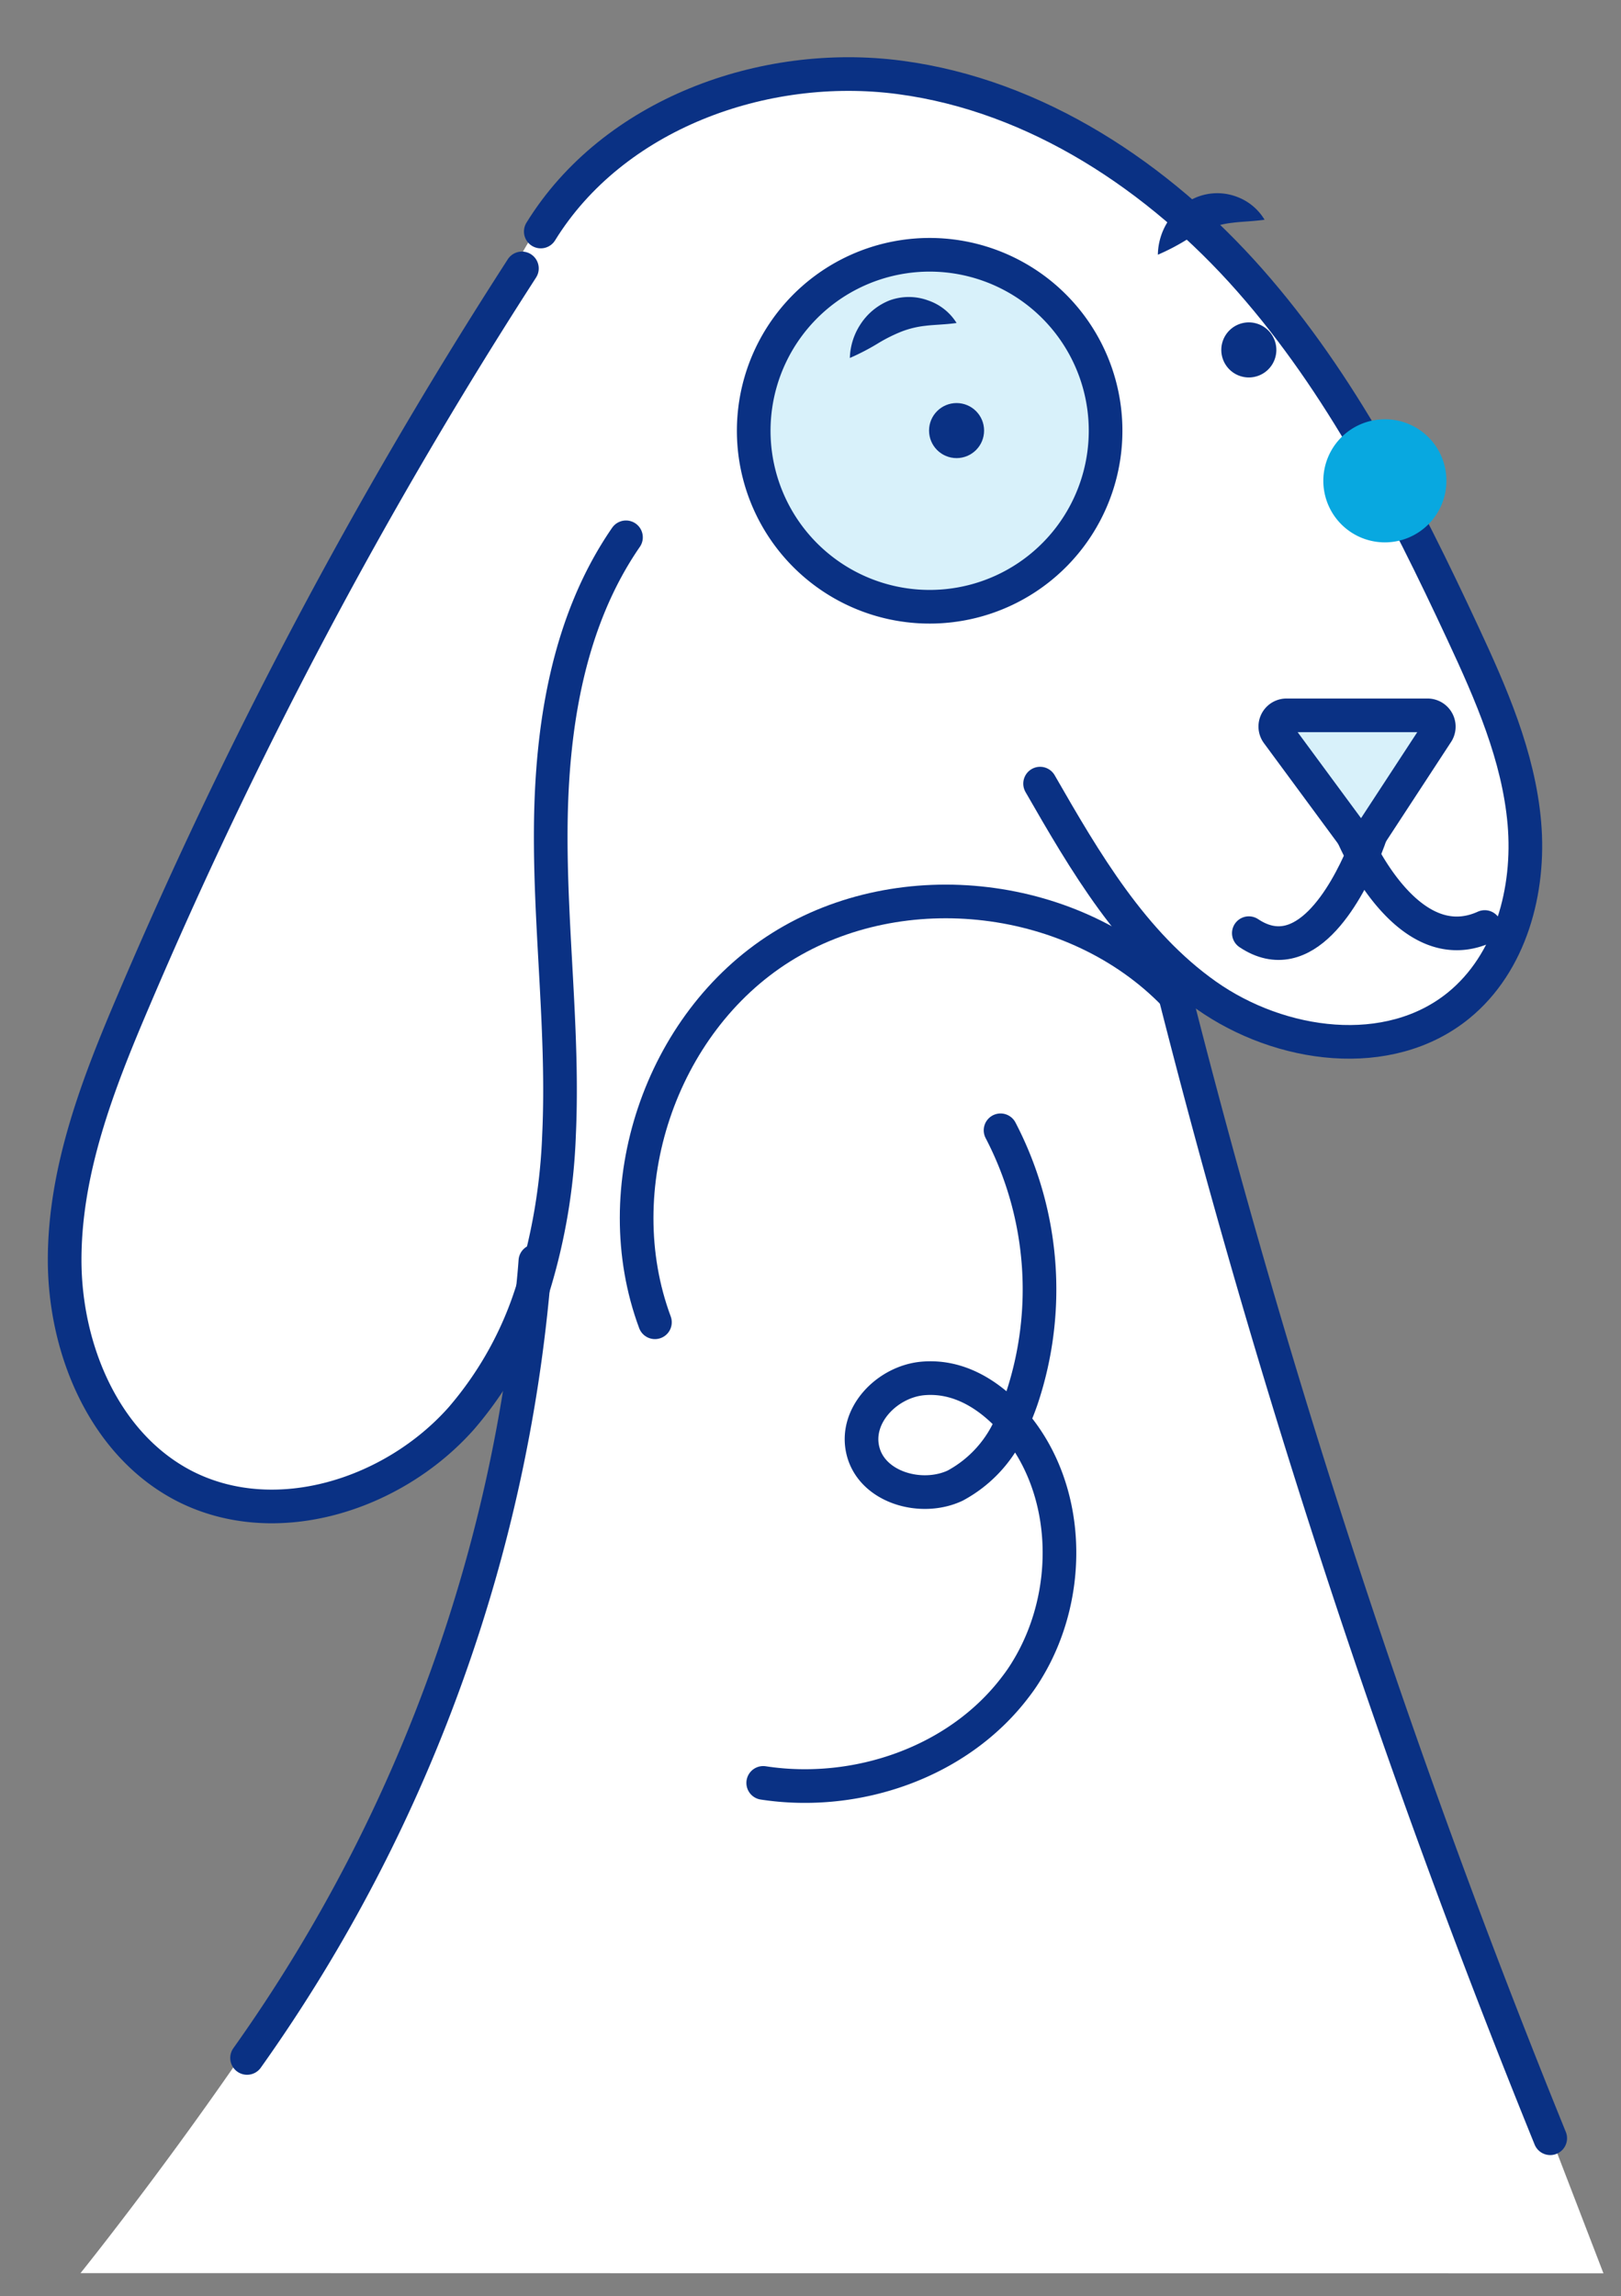 <svg xmlns="http://www.w3.org/2000/svg" viewBox="0 0 134.89 191.01"><rect x="0" y="0" width="134.89" height="191.01" fill="#808080" stroke="none"/><defs><style>.cls-1{fill:#fff;}.cls-2,.cls-6{fill:#08a8e0;}.cls-2{opacity:0.16;}.cls-3,.cls-5{fill:none;stroke:#0a3184;stroke-width:2.8px;}.cls-3{stroke-linecap:round;stroke-linejoin:round;}.cls-4{fill:#0a3184;}.cls-5{stroke-miterlimit:10;}</style></defs><g id="Capa_1" data-name="Capa 1"><path class="cls-1" d="M6.7,189.1s25-31,30.2-48.94S43,110.77,43,110.77s-10.76,20.34-25.29,13.79S5.39,101.41,5.39,101.41A125.17,125.17,0,0,1,14,76.59c6.23-13.25,27.66-51.43,27.66-51.43S46.13,8.7,66.44,7.25s31.21,9,31.21,9,18.62,21,24.69,37.79,4,24.88,0,28.75-11.72,7-25.44-2.19l20.93,68,15.6,40.52Z"/><path class="cls-2" d="M92,35.17A14.63,14.63,0,1,1,70.06,22.48l14.33-.12a0,0,0,0,0,0,0A14.62,14.62,0,0,1,92,35.17Z"/><path class="cls-2" d="M119.55,61l-5.48,8.38a.94.94,0,0,1-1.53.07,0,0,0,0,1,0,0L106.31,61a.93.93,0,0,1,.75-1.49h11.7A.94.94,0,0,1,119.55,61Z"/><path class="cls-3" d="M52.09,44.7c-4.83,7-6.2,15.79-6.26,24.27s1.08,17,.69,25.43a49.09,49.09,0,0,1-2.14,12.68,30,30,0,0,1-6,10.92c-5.63,6.34-15.41,9.5-23,5.64-6.66-3.41-10-11.34-10-18.83s2.78-14.66,5.72-21.54A403.92,403.92,0,0,1,43,23l.43-.67"/><path class="cls-3" d="M45,19.26c6-9.73,18.52-14.32,29.88-12.82S96.42,14.72,104,23.31s12.87,18.93,17.71,29.32c2.36,5.06,4.66,10.29,5.14,15.86s-1.14,11.62-5.47,15.15c-5.83,4.75-14.85,3.5-21-.84S90.3,71.72,86.55,65.19"/><path class="cls-3" d="M20.56,171.2a131.37,131.37,0,0,0,16.8-32.31,130.8,130.8,0,0,0,7-31.81c.07-.72.14-1.45.19-2.17"/><path class="cls-3" d="M97.65,82.26A728.49,728.49,0,0,0,129,177.88"/><path class="cls-3" d="M119.55,61l-5.48,8.38a.94.94,0,0,1-1.53.07,0,0,0,0,1,0,0L106.31,61a.93.93,0,0,1,.75-1.49h11.7A.94.94,0,0,1,119.55,61Z"/><path class="cls-3" d="M103.92,77.63c4.63,3.09,8.06-3.23,9.46-6.49.45-1,.69-1.78.69-1.78"/><path class="cls-3" d="M123.55,77.12c-4.9,2.22-8.59-3.09-10.17-6-.5-.91-.78-1.57-.84-1.71a0,0,0,0,1,0,0"/><circle class="cls-4" cx="79.6" cy="35.82" r="2.29"/><path class="cls-4" d="M106.21,29.11a2.29,2.29,0,1,1-2.29-2.29A2.29,2.29,0,0,1,106.21,29.11Z"/><path class="cls-5" d="M92,35.83A14.64,14.64,0,1,1,84.4,23,14.63,14.63,0,0,1,92,35.83Z"/><path class="cls-4" d="M79.6,26.87c-1,.14-1.9.14-2.65.24a7.82,7.82,0,0,0-1.92.47,13,13,0,0,0-1.88.93,19.26,19.26,0,0,1-2.43,1.27A5.36,5.36,0,0,1,71.59,27,5.14,5.14,0,0,1,74,25a4.66,4.66,0,0,1,3.25,0A4.48,4.48,0,0,1,79.6,26.87Z"/><path class="cls-4" d="M105.23,18.28c-1,.14-1.9.15-2.65.25a7.41,7.41,0,0,0-1.92.46,13.52,13.52,0,0,0-1.88.93,18,18,0,0,1-2.43,1.27,5.3,5.3,0,0,1,.87-2.82,5.1,5.1,0,0,1,2.45-2,4.6,4.6,0,0,1,3.25,0A4.51,4.51,0,0,1,105.23,18.28Z"/><path class="cls-3" d="M63.51,148.32c7.76,1.19,16.24-1.7,21-8a14.53,14.53,0,0,0,1-1.47c3.75-6.21,3.62-14.77-1-20.34l-.26-.3a10.42,10.42,0,0,1-4.77,5.38c-2.8,1.31-6.85.17-7.65-2.82s2-5.85,5-6.1,5.55,1.4,7.46,3.54c.27-.6.51-1.21.72-1.82a28.64,28.64,0,0,0-1.75-22.36"/><path class="cls-3" d="M97.73,82.73C89.47,74.2,75.08,72.47,65,78.8S50.36,98.86,54.5,110"/><path class="cls-6" d="M120.36,40a5.12,5.12,0,1,1-5.12-5.12A5.1,5.1,0,0,1,120.36,40Z"/></g></svg>